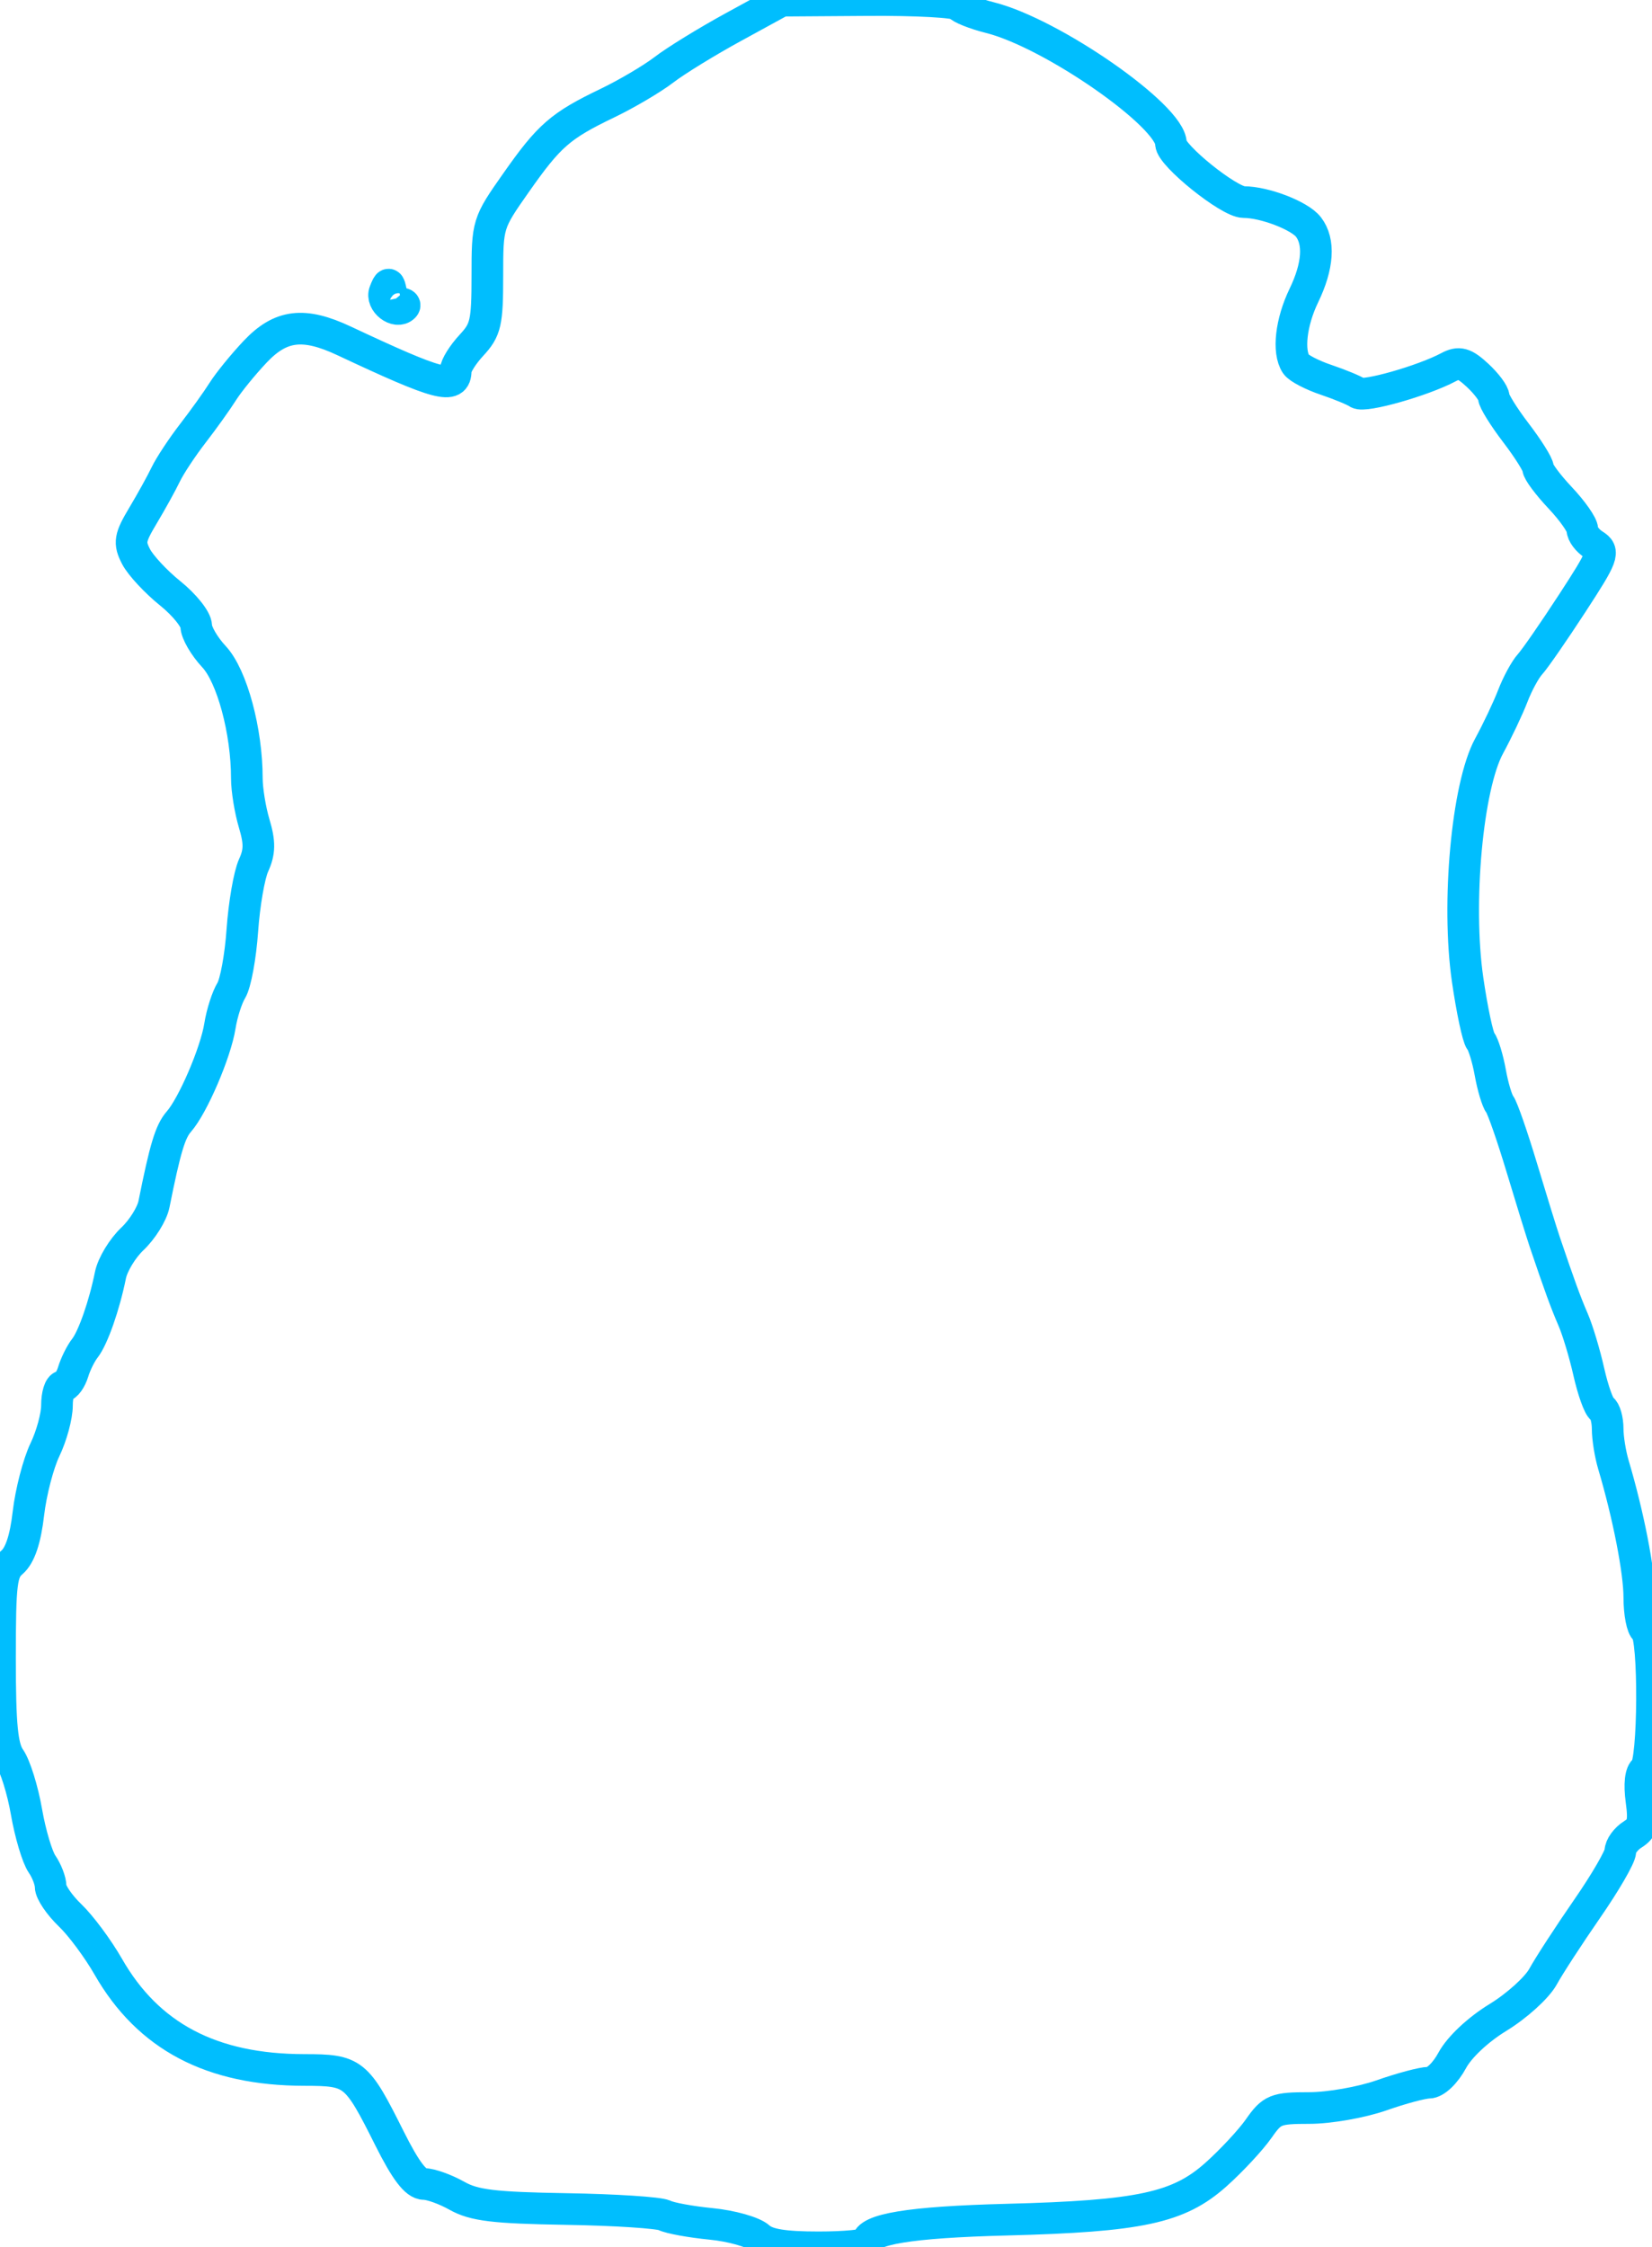 <svg viewBox="31.399 22.008 52.201 70.982" height="70.982mm" width="52.201mm" preserveAspectRatio="xMinYMin meet" version="1.1" xmlns:xlink="http://www.w3.org/1999/xlink" xmlns="http://www.w3.org/2000/svg"><style>svg * { vector-effect: non-scaling-stroke; stroke-width: 1px; }</style>
<path fill-rule="nonzero" d="M61.684,22.227C61.744,22.323 62.194,22.504 62.685,22.627C64.643,23.12 68.399,25.734 68.399,26.603C68.399,26.975 70.236,28.452 70.698,28.452C71.355,28.452 72.465,28.878 72.743,29.237C73.102,29.701 73.051,30.469 72.599,31.404C72.192,32.247 72.087,33.173 72.352,33.573C72.433,33.695 72.859,33.917 73.299,34.065C73.739,34.214 74.192,34.401 74.305,34.481C74.507,34.624 76.374,34.093 77.172,33.666C77.502,33.49 77.671,33.537 78.088,33.924C78.369,34.184 78.599,34.493 78.599,34.609C78.599,34.726 78.914,35.234 79.299,35.738C79.684,36.242 79.999,36.744 79.999,36.853C79.999,36.962 80.314,37.385 80.699,37.793C81.084,38.201 81.399,38.65 81.399,38.792C81.399,38.933 81.565,39.151 81.766,39.277C82.107,39.49 82.058,39.622 81.076,41.129C80.495,42.021 79.895,42.887 79.744,43.052C79.593,43.217 79.349,43.667 79.201,44.052C79.053,44.437 78.715,45.149 78.451,45.635C77.763,46.899 77.424,50.59 77.773,53.008C77.911,53.96 78.096,54.832 78.185,54.946C78.274,55.059 78.412,55.512 78.491,55.952C78.57,56.392 78.705,56.842 78.79,56.952C78.875,57.062 79.188,57.962 79.486,58.952C79.784,59.942 80.111,60.999 80.213,61.302C80.688,62.703 80.867,63.194 81.108,63.752C81.251,64.082 81.474,64.824 81.604,65.402C81.734,65.98 81.921,66.503 82.019,66.564C82.118,66.625 82.199,66.911 82.199,67.199C82.199,67.487 82.281,68 82.382,68.337C82.852,69.92 83.199,71.699 83.199,72.523C83.199,73.021 83.289,73.484 83.399,73.552C83.682,73.726 83.66,77.79 83.376,77.966C83.237,78.052 83.196,78.421 83.266,78.936C83.36,79.619 83.311,79.811 82.99,80.011C82.775,80.145 82.599,80.387 82.599,80.549C82.599,80.711 82.127,81.527 81.549,82.361C80.972,83.195 80.344,84.16 80.155,84.505C79.966,84.849 79.329,85.426 78.739,85.787C78.103,86.175 77.513,86.729 77.288,87.147C77.07,87.551 76.755,87.852 76.549,87.852C76.351,87.852 75.677,88.032 75.051,88.252C74.424,88.472 73.401,88.652 72.77,88.652C71.707,88.652 71.595,88.697 71.172,89.302C70.922,89.659 70.315,90.312 69.823,90.752C68.644,91.806 67.426,92.069 63.199,92.178C60.146,92.257 58.799,92.478 58.799,92.9C58.799,92.984 58.109,93.052 57.265,93.052C56.155,93.052 55.635,92.965 55.386,92.739C55.196,92.568 54.514,92.375 53.87,92.312C53.226,92.249 52.563,92.128 52.397,92.043C52.23,91.958 50.835,91.867 49.297,91.842C46.999,91.804 46.381,91.729 45.838,91.424C45.474,91.219 45.008,91.052 44.802,91.052C44.537,91.052 44.216,90.629 43.705,89.608C42.662,87.523 42.573,87.452 41.018,87.45C38.086,87.448 36.082,86.393 34.819,84.186C34.493,83.617 33.951,82.887 33.613,82.564C33.276,82.241 32.999,81.834 32.999,81.659C32.999,81.484 32.877,81.163 32.727,80.946C32.577,80.729 32.356,79.988 32.236,79.299C32.117,78.61 31.879,77.848 31.709,77.605C31.467,77.258 31.399,76.575 31.399,74.452C31.399,72.041 31.441,71.705 31.777,71.417C32.031,71.199 32.202,70.691 32.297,69.868C32.376,69.195 32.611,68.29 32.82,67.857C33.028,67.425 33.199,66.797 33.199,66.461C33.199,66.126 33.283,65.852 33.386,65.852C33.489,65.852 33.634,65.649 33.71,65.402C33.785,65.154 33.952,64.817 34.082,64.652C34.338,64.325 34.696,63.303 34.889,62.345C34.957,62.011 35.269,61.496 35.582,61.2C35.896,60.904 36.202,60.412 36.264,60.107C36.618,58.339 36.779,57.805 37.051,57.496C37.493,56.994 38.215,55.314 38.348,54.476C38.411,54.077 38.573,53.572 38.708,53.352C38.843,53.132 39,52.277 39.057,51.452C39.115,50.627 39.274,49.704 39.412,49.402C39.607,48.976 39.611,48.68 39.431,48.079C39.304,47.653 39.199,47.011 39.199,46.651C39.199,45.158 38.729,43.419 38.161,42.811C37.852,42.48 37.599,42.043 37.599,41.84C37.599,41.637 37.23,41.174 36.779,40.811C36.327,40.448 35.842,39.926 35.699,39.651C35.471,39.211 35.498,39.054 35.919,38.351C36.182,37.911 36.505,37.327 36.637,37.052C36.769,36.777 37.156,36.192 37.496,35.752C37.836,35.312 38.261,34.718 38.441,34.432C38.621,34.147 39.079,33.584 39.458,33.182C40.267,32.324 40.995,32.235 42.277,32.838C45.279,34.247 45.799,34.385 45.799,33.769C45.799,33.627 46.024,33.267 46.299,32.971C46.749,32.486 46.799,32.264 46.799,30.78C46.799,29.146 46.808,29.117 47.705,27.841C48.755,26.345 49.105,26.041 50.599,25.323C51.204,25.032 52.005,24.559 52.379,24.273C52.752,23.986 53.742,23.378 54.579,22.921Q54.579,22.921 56.099,22.09Q58.838,22.071 58.838,22.071C60.344,22.06 61.625,22.131 61.684,22.227ZM44.047,31.652C44.168,31.652 44.219,31.699 44.161,31.756C43.925,31.993 43.429,31.607 43.556,31.285C43.676,30.98 43.694,30.982 43.758,31.302C43.797,31.494 43.927,31.652 44.047,31.652Z" fill="none" stroke="#00befe" transform="matrix(1,0,0,1,-0,-0.061)"></path></svg>